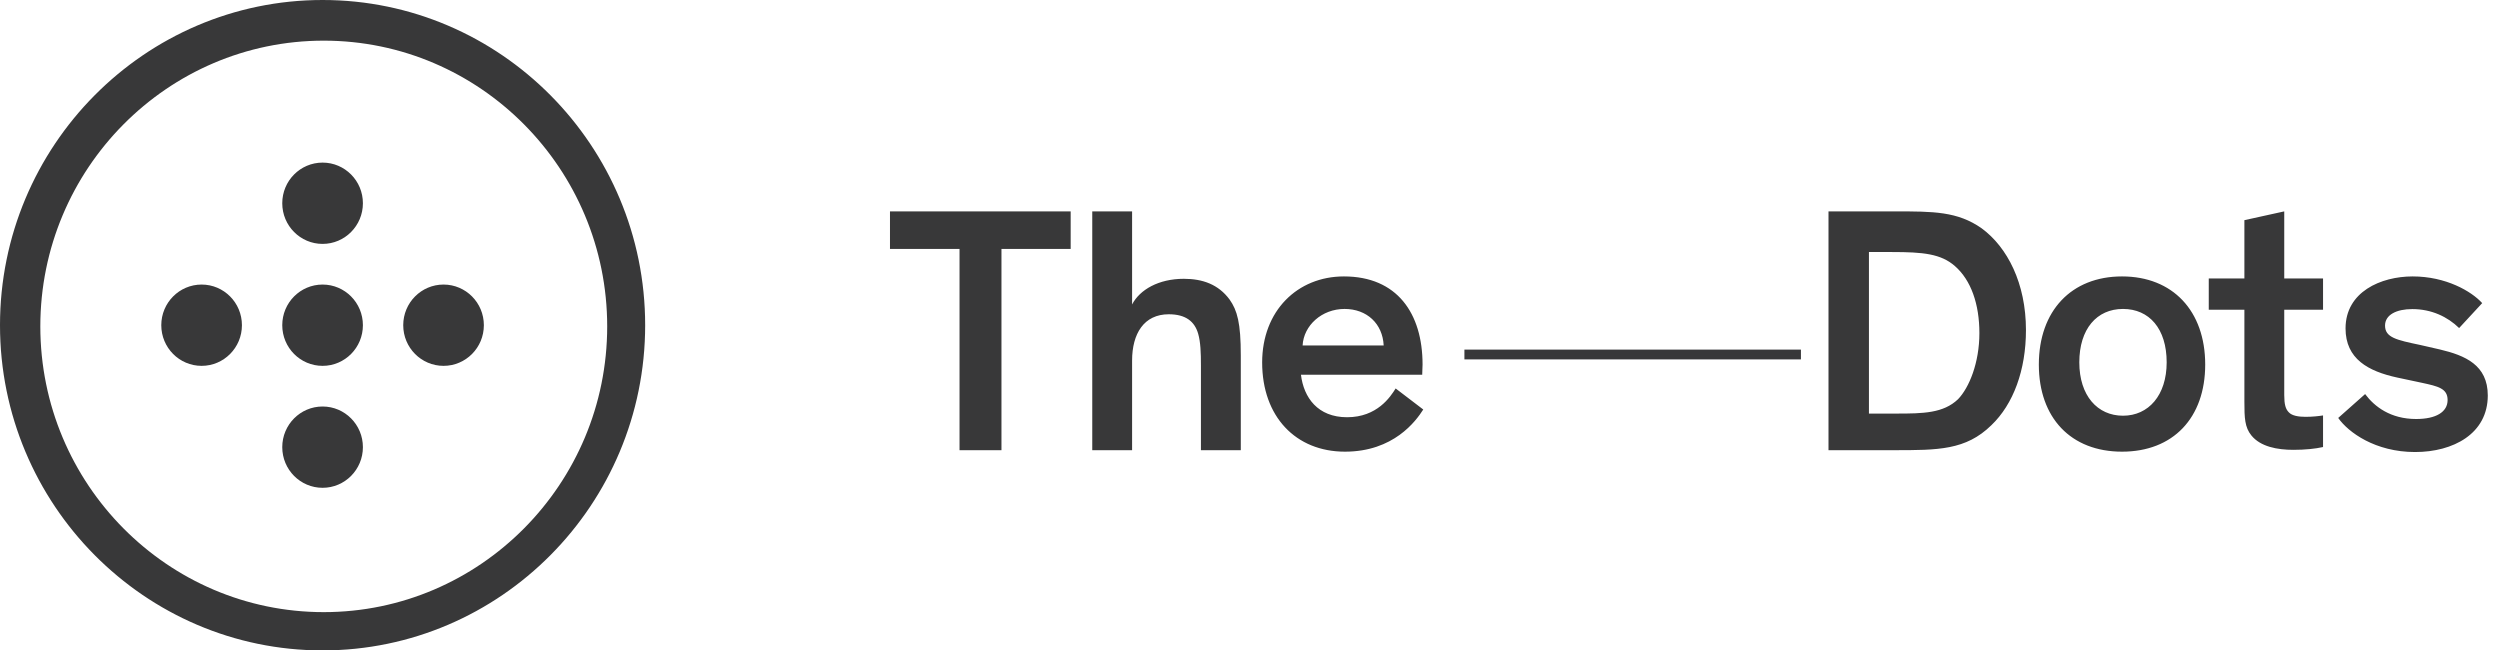 <?xml version="1.0" encoding="utf-8"?>
<svg xmlns="http://www.w3.org/2000/svg" fill="none" height="32" viewBox="0 0 123 32" width="123">
<path clip-rule="evenodd" d="M52.677 10.4H43.787V12.249H47.209V22.149H49.272V12.249H52.677V10.4ZM59.086 22.149H61.047V17.484C61.047 15.894 60.875 15.272 60.496 14.737C59.946 13.994 59.172 13.717 58.244 13.717C57.005 13.717 56.077 14.253 55.699 14.979V10.4H53.739V22.149H55.699V17.743C55.699 16.413 56.283 15.462 57.504 15.462C58.347 15.462 58.777 15.826 58.948 16.413C59.069 16.828 59.086 17.363 59.086 17.985V22.149ZM64.088 16.997H68.077C68.026 15.926 67.252 15.2 66.152 15.2C65.034 15.2 64.14 16.012 64.088 16.997ZM70.024 20.148C69.663 20.718 68.563 22.222 66.173 22.222C63.748 22.222 62.098 20.494 62.098 17.833C62.098 15.293 63.834 13.6 66.121 13.6C68.735 13.6 69.99 15.414 69.99 17.937C69.99 18.006 69.986 18.097 69.981 18.187L69.981 18.188V18.188C69.977 18.278 69.973 18.369 69.973 18.438H64.007C64.143 19.561 64.832 20.528 66.276 20.528C67.755 20.528 68.408 19.526 68.666 19.112L70.024 20.148ZM88.606 17.684H72.049V17.2H88.606V17.684ZM91.952 20.348H93.31C94.618 20.348 95.615 20.331 96.337 19.64C96.887 19.069 97.386 17.842 97.386 16.391C97.386 14.957 96.973 13.782 96.182 13.091C95.494 12.486 94.618 12.4 93.087 12.4H91.952V20.348ZM89.962 22.149V10.4H93.229C95.12 10.4 96.307 10.4 97.493 11.23C98.766 12.162 99.677 13.942 99.677 16.24C99.677 18.21 99.058 19.886 97.974 20.922C96.719 22.149 95.361 22.149 93.177 22.149H89.962ZM106.6 17.827C106.6 19.451 105.706 20.453 104.451 20.453C103.196 20.453 102.302 19.468 102.302 17.827C102.302 16.185 103.161 15.2 104.451 15.2C105.741 15.2 106.6 16.168 106.6 17.827ZM108.496 17.937C108.496 15.293 106.897 13.6 104.404 13.6C101.911 13.6 100.311 15.293 100.311 17.937C100.311 20.563 101.893 22.222 104.404 22.222C106.914 22.222 108.496 20.563 108.496 17.937ZM114.294 21.994C113.915 22.08 113.416 22.132 112.832 22.132C112.041 22.132 111.215 21.977 110.768 21.424C110.442 21.026 110.424 20.56 110.424 19.765V15.238H108.671V13.7H110.424V10.832L112.385 10.4V13.7H114.294V15.238H112.385V19.437C112.385 19.904 112.453 20.128 112.608 20.284C112.763 20.456 113.089 20.508 113.433 20.508C113.778 20.508 114.087 20.473 114.294 20.439V21.994ZM118.685 15.207C119.631 15.207 120.422 15.587 120.989 16.14L122.124 14.913C121.591 14.326 120.336 13.6 118.702 13.6C117.138 13.6 115.401 14.36 115.401 16.157C115.401 17.661 116.518 18.266 117.946 18.576L119.167 18.836C119.958 19.008 120.422 19.112 120.422 19.682C120.422 20.27 119.854 20.615 118.874 20.615C117.619 20.615 116.828 20.011 116.364 19.388L115.04 20.563C115.538 21.272 116.863 22.24 118.823 22.24C120.697 22.24 122.399 21.341 122.399 19.458C122.399 17.954 121.281 17.488 120.044 17.194L119.064 16.97C117.911 16.728 117.344 16.607 117.344 16.019C117.344 15.484 117.911 15.207 118.685 15.207Z" fill="#383839" fill-rule="evenodd"/>
<path clip-rule="evenodd" d="M1.984 16.059C1.984 23.811 8.239 30.117 15.929 30.117C23.619 30.117 29.874 23.811 29.874 16.059C29.874 8.307 23.619 2 15.929 2C8.239 2 1.984 8.307 1.984 16.059ZM0 16C0 7.178 7.12 0 15.871 0C24.622 0 31.742 7.178 31.742 16C31.742 24.822 24.622 32 15.871 32C7.12 32 0 24.822 0 16ZM13.887 16C13.887 14.895 14.775 14 15.871 14C16.967 14 17.855 14.895 17.855 16C17.855 17.105 16.967 18 15.871 18C14.775 18 13.887 17.105 13.887 16ZM15.871 8C14.775 8 13.887 8.895 13.887 10C13.887 11.104 14.775 12 15.871 12C16.967 12 17.855 11.104 17.855 10C17.855 8.895 16.967 8 15.871 8ZM7.935 16C7.935 14.895 8.824 14 9.92 14C11.015 14 11.903 14.895 11.903 16C11.903 17.105 11.015 18 9.92 18C8.824 18 7.935 17.105 7.935 16ZM21.822 14C20.727 14 19.839 14.895 19.839 16C19.839 17.105 20.727 18 21.822 18C22.918 18 23.806 17.105 23.806 16C23.806 14.895 22.918 14 21.822 14ZM13.887 22C13.887 20.896 14.775 20 15.871 20C16.967 20 17.855 20.896 17.855 22C17.855 23.104 16.967 24 15.871 24C14.775 24 13.887 23.104 13.887 22Z" fill="#383839" fill-rule="evenodd"/>
</svg>